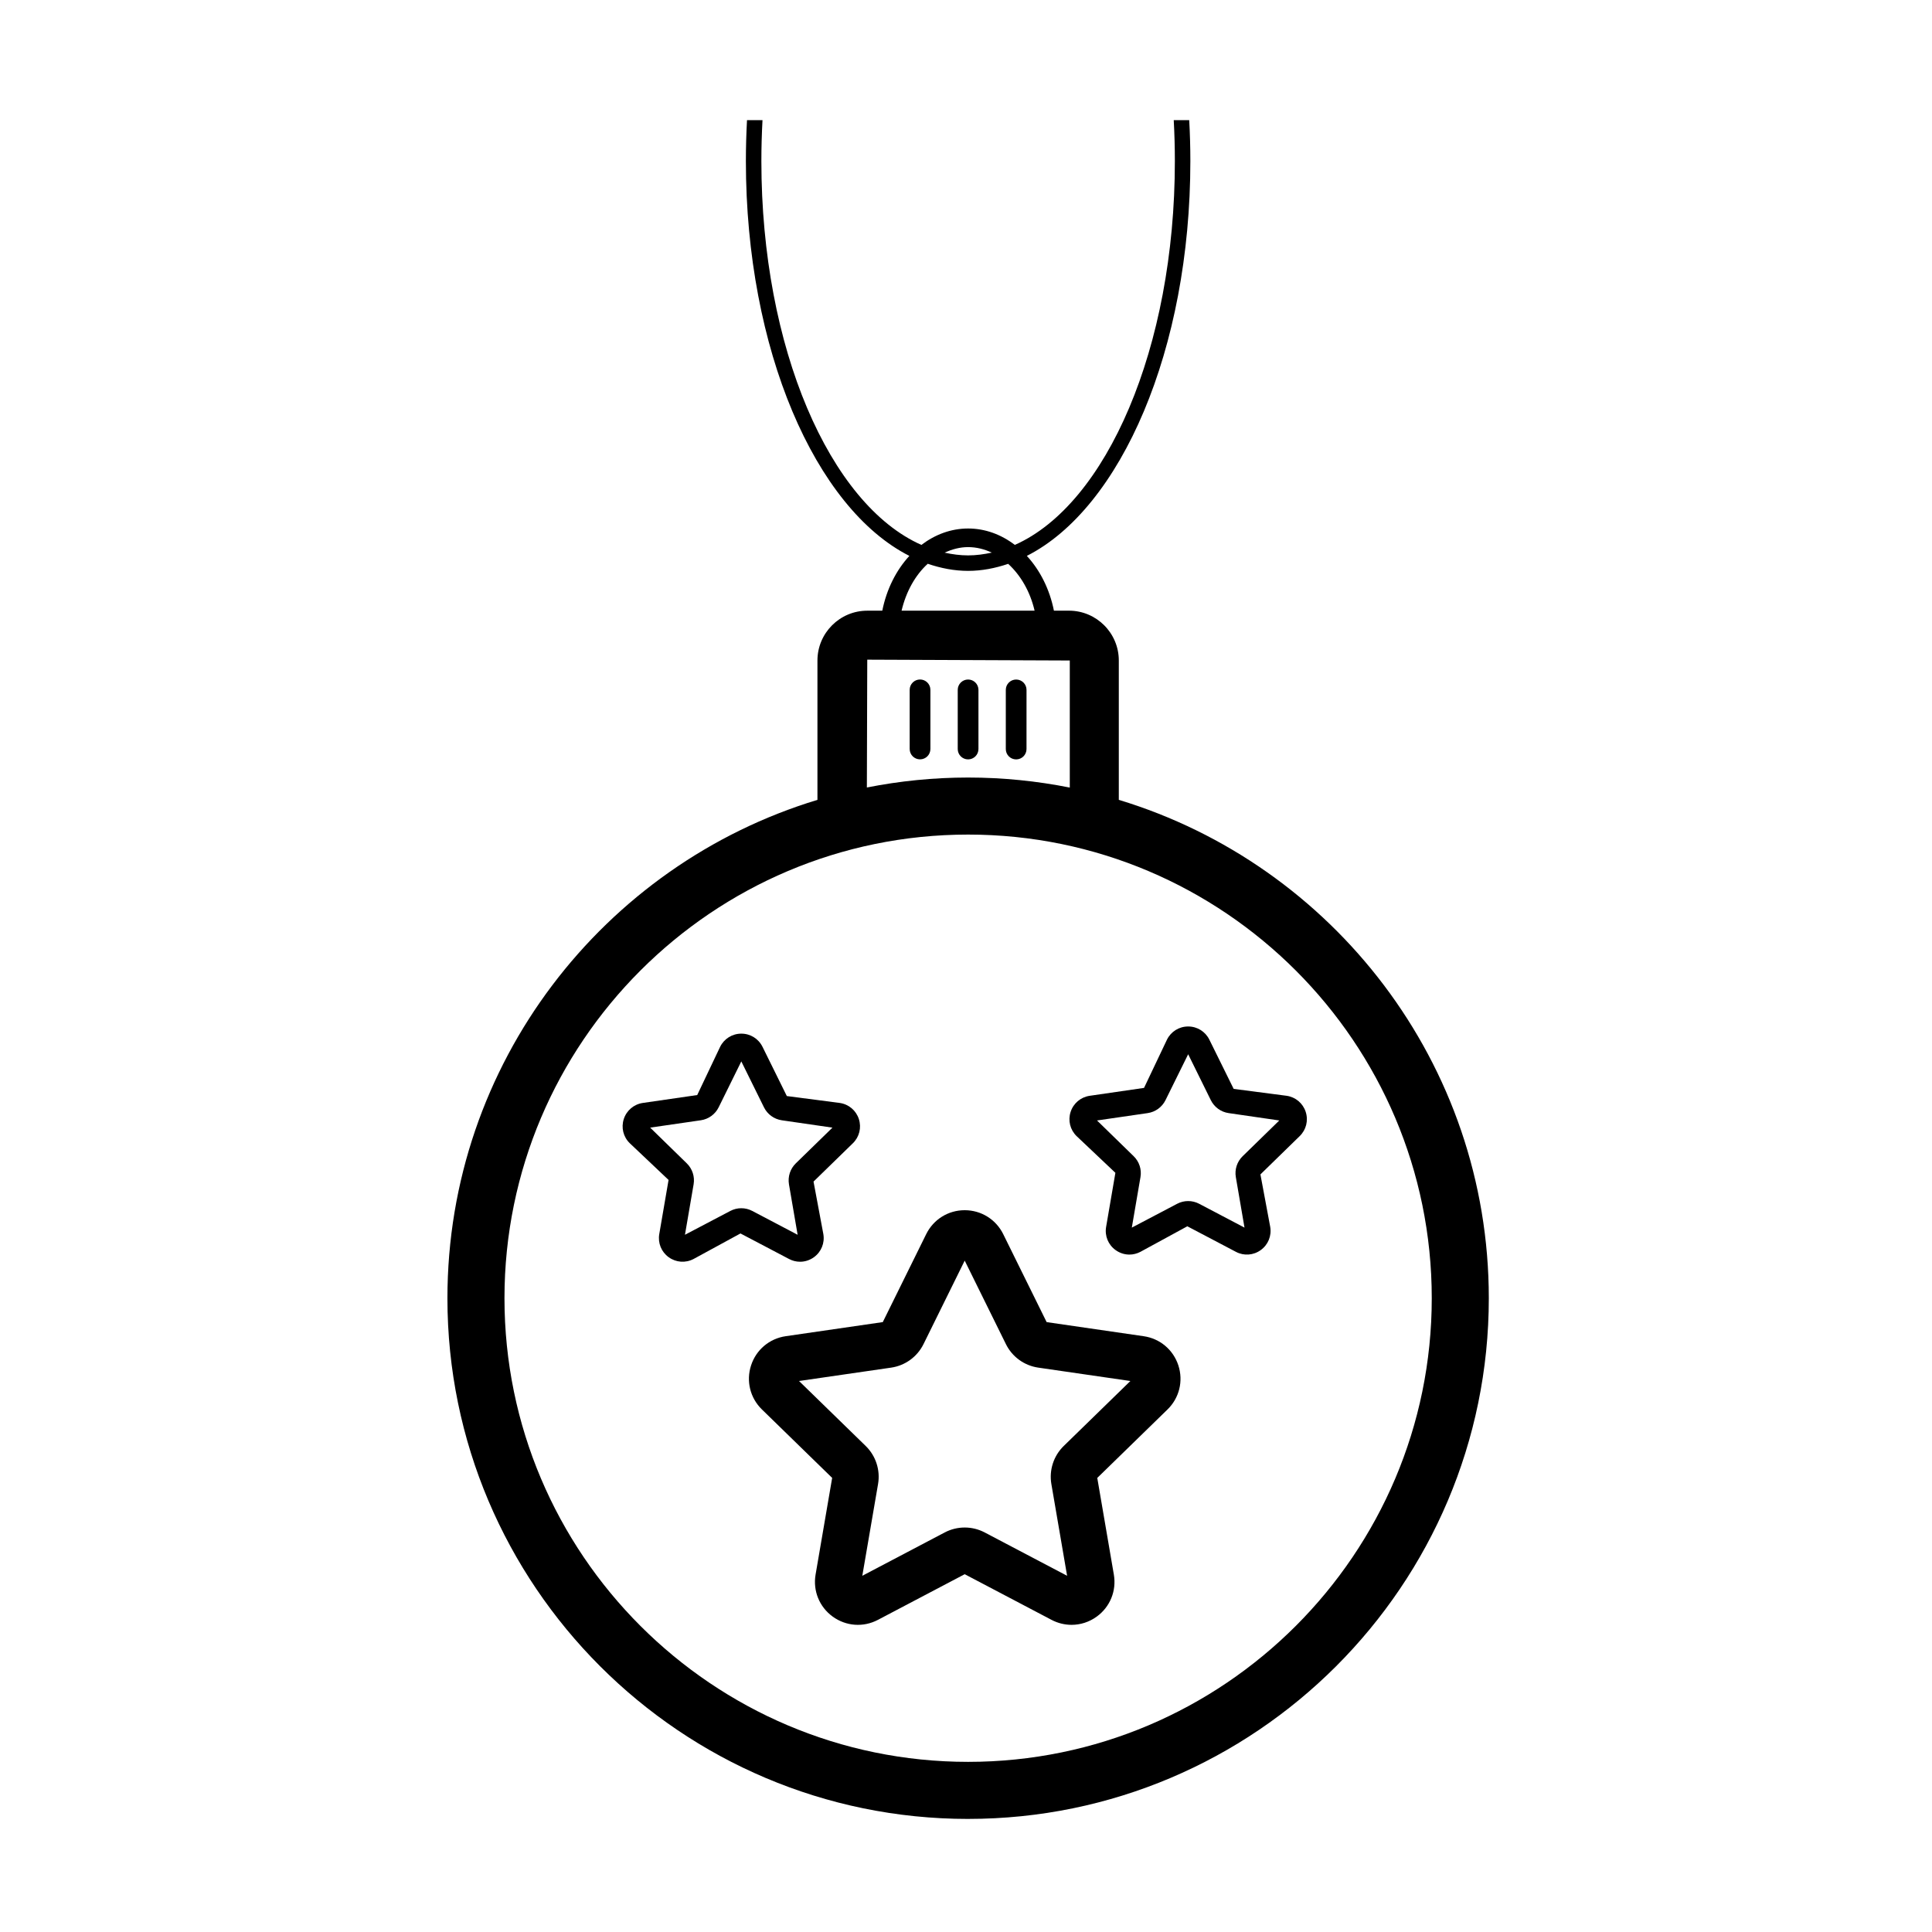 <?xml version="1.0" encoding="UTF-8"?>
<!-- Uploaded to: ICON Repo, www.svgrepo.com, Generator: ICON Repo Mixer Tools -->
<svg fill="#000000" width="800px" height="800px" version="1.1" viewBox="144 144 512 512" xmlns="http://www.w3.org/2000/svg">
 <g>
  <path d="m400.56 626.03c76.086 0 137.99-61.902 137.99-137.99 0-62.203-41.383-114.9-98.055-132.07v-36.93c0-7.281-5.926-13.207-13.211-13.207h-3.984c-1.137-5.703-3.691-10.727-7.176-14.516 24.934-12.633 43.332-54.691 43.332-104.62 0-3.664-0.105-7.285-0.297-10.855h-4.106c0.195 3.57 0.297 7.191 0.297 10.855 0 49.492-18.152 90.961-42.41 101.71-3.594-2.742-7.832-4.348-12.379-4.348s-8.781 1.609-12.379 4.348c-24.262-10.742-42.41-52.215-42.41-101.71 0-3.668 0.105-7.285 0.297-10.855h-4.106c-0.191 3.57-0.297 7.191-0.297 10.855 0 49.93 18.391 91.984 43.324 104.62-3.488 3.789-6.035 8.816-7.176 14.52h-3.977c-7.281 0-13.207 5.926-13.207 13.207v36.93c-56.676 17.172-98.059 69.871-98.059 132.07 0 76.086 61.902 137.99 137.99 137.99zm0-337.04c2.211 0 4.312 0.543 6.269 1.457-2.062 0.449-4.144 0.738-6.269 0.738-2.106 0-4.176-0.281-6.223-0.723 1.953-0.898 4.027-1.473 6.223-1.473zm-10.695 4.414c3.473 1.184 7.039 1.883 10.695 1.883 3.629 0 7.172-0.695 10.621-1.863 3.293 3.016 5.812 7.324 6.996 12.406h-35.246c1.191-5.062 3.633-9.422 6.934-12.426zm-16.031 25.414 53.672 0.219v33.676c-8.719-1.734-17.723-2.66-26.945-2.66-9.18 0-18.148 0.922-26.832 2.641zm26.727 46.352c67.75 0 122.87 55.121 122.87 122.87s-55.121 122.87-122.87 122.87-122.87-55.121-122.87-122.87 55.121-122.87 122.87-122.87z"/>
  <path d="m387.82 324.07c-1.52 0-2.746 1.23-2.746 2.746v15.676c0 1.52 1.23 2.746 2.746 2.746 1.52 0 2.746-1.23 2.746-2.746v-15.672c0-1.52-1.23-2.75-2.746-2.75z"/>
  <path d="m403.3 342.5v-15.676c0-1.52-1.23-2.746-2.746-2.746-1.52 0-2.746 1.23-2.746 2.746v15.676c0 1.52 1.23 2.746 2.746 2.746s2.746-1.23 2.746-2.746z"/>
  <path d="m413.29 345.25c1.52 0 2.746-1.23 2.746-2.746l0.004-15.676c0-1.52-1.23-2.746-2.746-2.746-1.52 0-2.746 1.23-2.746 2.746v15.676c-0.004 1.516 1.227 2.746 2.742 2.746z"/>
  <path d="m343.04 505.85c-1.352 4.152-0.246 8.625 2.879 11.672l18.613 18.137-4.394 25.617c-0.738 4.297 0.992 8.562 4.523 11.133 3.531 2.566 8.117 2.91 11.996 0.871l23-12.098 23.008 12.098c1.684 0.883 3.5 1.32 5.309 1.32 2.348 0 4.68-0.734 6.676-2.184 3.531-2.562 5.269-6.828 4.531-11.133l-4.394-25.617 18.613-18.141c3.125-3.047 4.227-7.519 2.879-11.672-1.348-4.148-4.871-7.121-9.191-7.742l-25.719-3.738-11.504-23.309v-0.004c-1.934-3.91-5.844-6.344-10.211-6.344-4.359 0-8.27 2.43-10.203 6.344l-11.504 23.309-25.723 3.738c-4.316 0.625-7.836 3.594-9.184 7.742zm37.129 0.586c3.703-0.539 6.906-2.863 8.57-6.227l10.918-22.129 10.918 22.121c1.656 3.367 4.859 5.695 8.574 6.234l24.414 3.547-17.664 17.219c-2.68 2.613-3.906 6.375-3.277 10.078l4.172 24.32-21.84-11.484c-3.324-1.746-7.285-1.738-10.594 0l-21.84 11.484 4.176-24.328c0.629-3.684-0.59-7.445-3.273-10.07l-17.672-17.219z"/>
  <path d="m318.71 471.05c-0.402 2.367 0.551 4.715 2.496 6.121 1.938 1.406 4.461 1.594 6.594 0.477l12.43-6.769 12.879 6.769c0.926 0.488 1.922 0.727 2.922 0.727 1.293 0 2.578-0.41 3.68-1.207 1.938-1.41 2.894-3.758 2.484-6.121l-2.602-13.914 10.422-10.156c1.723-1.676 2.328-4.133 1.59-6.418-0.742-2.285-2.676-3.918-5.059-4.266l-14.031-1.828-6.441-13.047-0.004-0.004c-1.062-2.148-3.211-3.488-5.613-3.488-2.402 0-4.551 1.34-5.617 3.492l-6.07 12.781-14.406 2.09c-2.375 0.348-4.309 1.98-5.055 4.266-0.738 2.285-0.133 4.742 1.59 6.414l10.277 9.73zm-2.41-28.219 13.43-1.949c2.035-0.297 3.797-1.574 4.719-3.426l6.004-12.172 6.004 12.164c0.91 1.852 2.672 3.137 4.723 3.438l13.426 1.949-9.723 9.477c-1.465 1.434-2.141 3.5-1.801 5.539l2.297 13.379-12.016-6.316c-0.91-0.48-1.914-0.723-2.914-0.723s-2.004 0.242-2.914 0.723l-12.016 6.312 2.297-13.387c0.34-2.027-0.336-4.094-1.805-5.531z"/>
  <path d="m439.59 454.81-2.461 14.344c-0.402 2.367 0.555 4.715 2.5 6.121 1.098 0.797 2.383 1.203 3.672 1.203 0.992 0 1.992-0.242 2.918-0.727l12.434-6.773 12.879 6.773c2.117 1.121 4.644 0.938 6.59-0.477 1.945-1.41 2.902-3.758 2.5-6.125l-2.598-13.918 10.41-10.152c1.723-1.676 2.332-4.137 1.59-6.422-0.742-2.281-2.676-3.918-5.055-4.262l-14.035-1.828-6.445-13.047c-1.062-2.152-3.211-3.492-5.617-3.492-2.402 0-4.551 1.34-5.613 3.492l-6.078 12.785-14.402 2.094c-2.371 0.348-4.309 1.977-5.055 4.262-0.742 2.281-0.137 4.742 1.586 6.422zm8.559-15.828c2.031-0.293 3.793-1.57 4.719-3.426l6.008-12.172 6.008 12.18c0.922 1.848 2.68 3.125 4.707 3.418l13.434 1.953-9.711 9.473c-1.48 1.438-2.156 3.516-1.805 5.547l2.297 13.375-12.016-6.316c-1.816-0.957-4.004-0.961-5.832 0l-12.016 6.316 2.293-13.371c0.355-2.035-0.32-4.113-1.801-5.551l-9.715-9.473z"/>
 </g>
</svg>